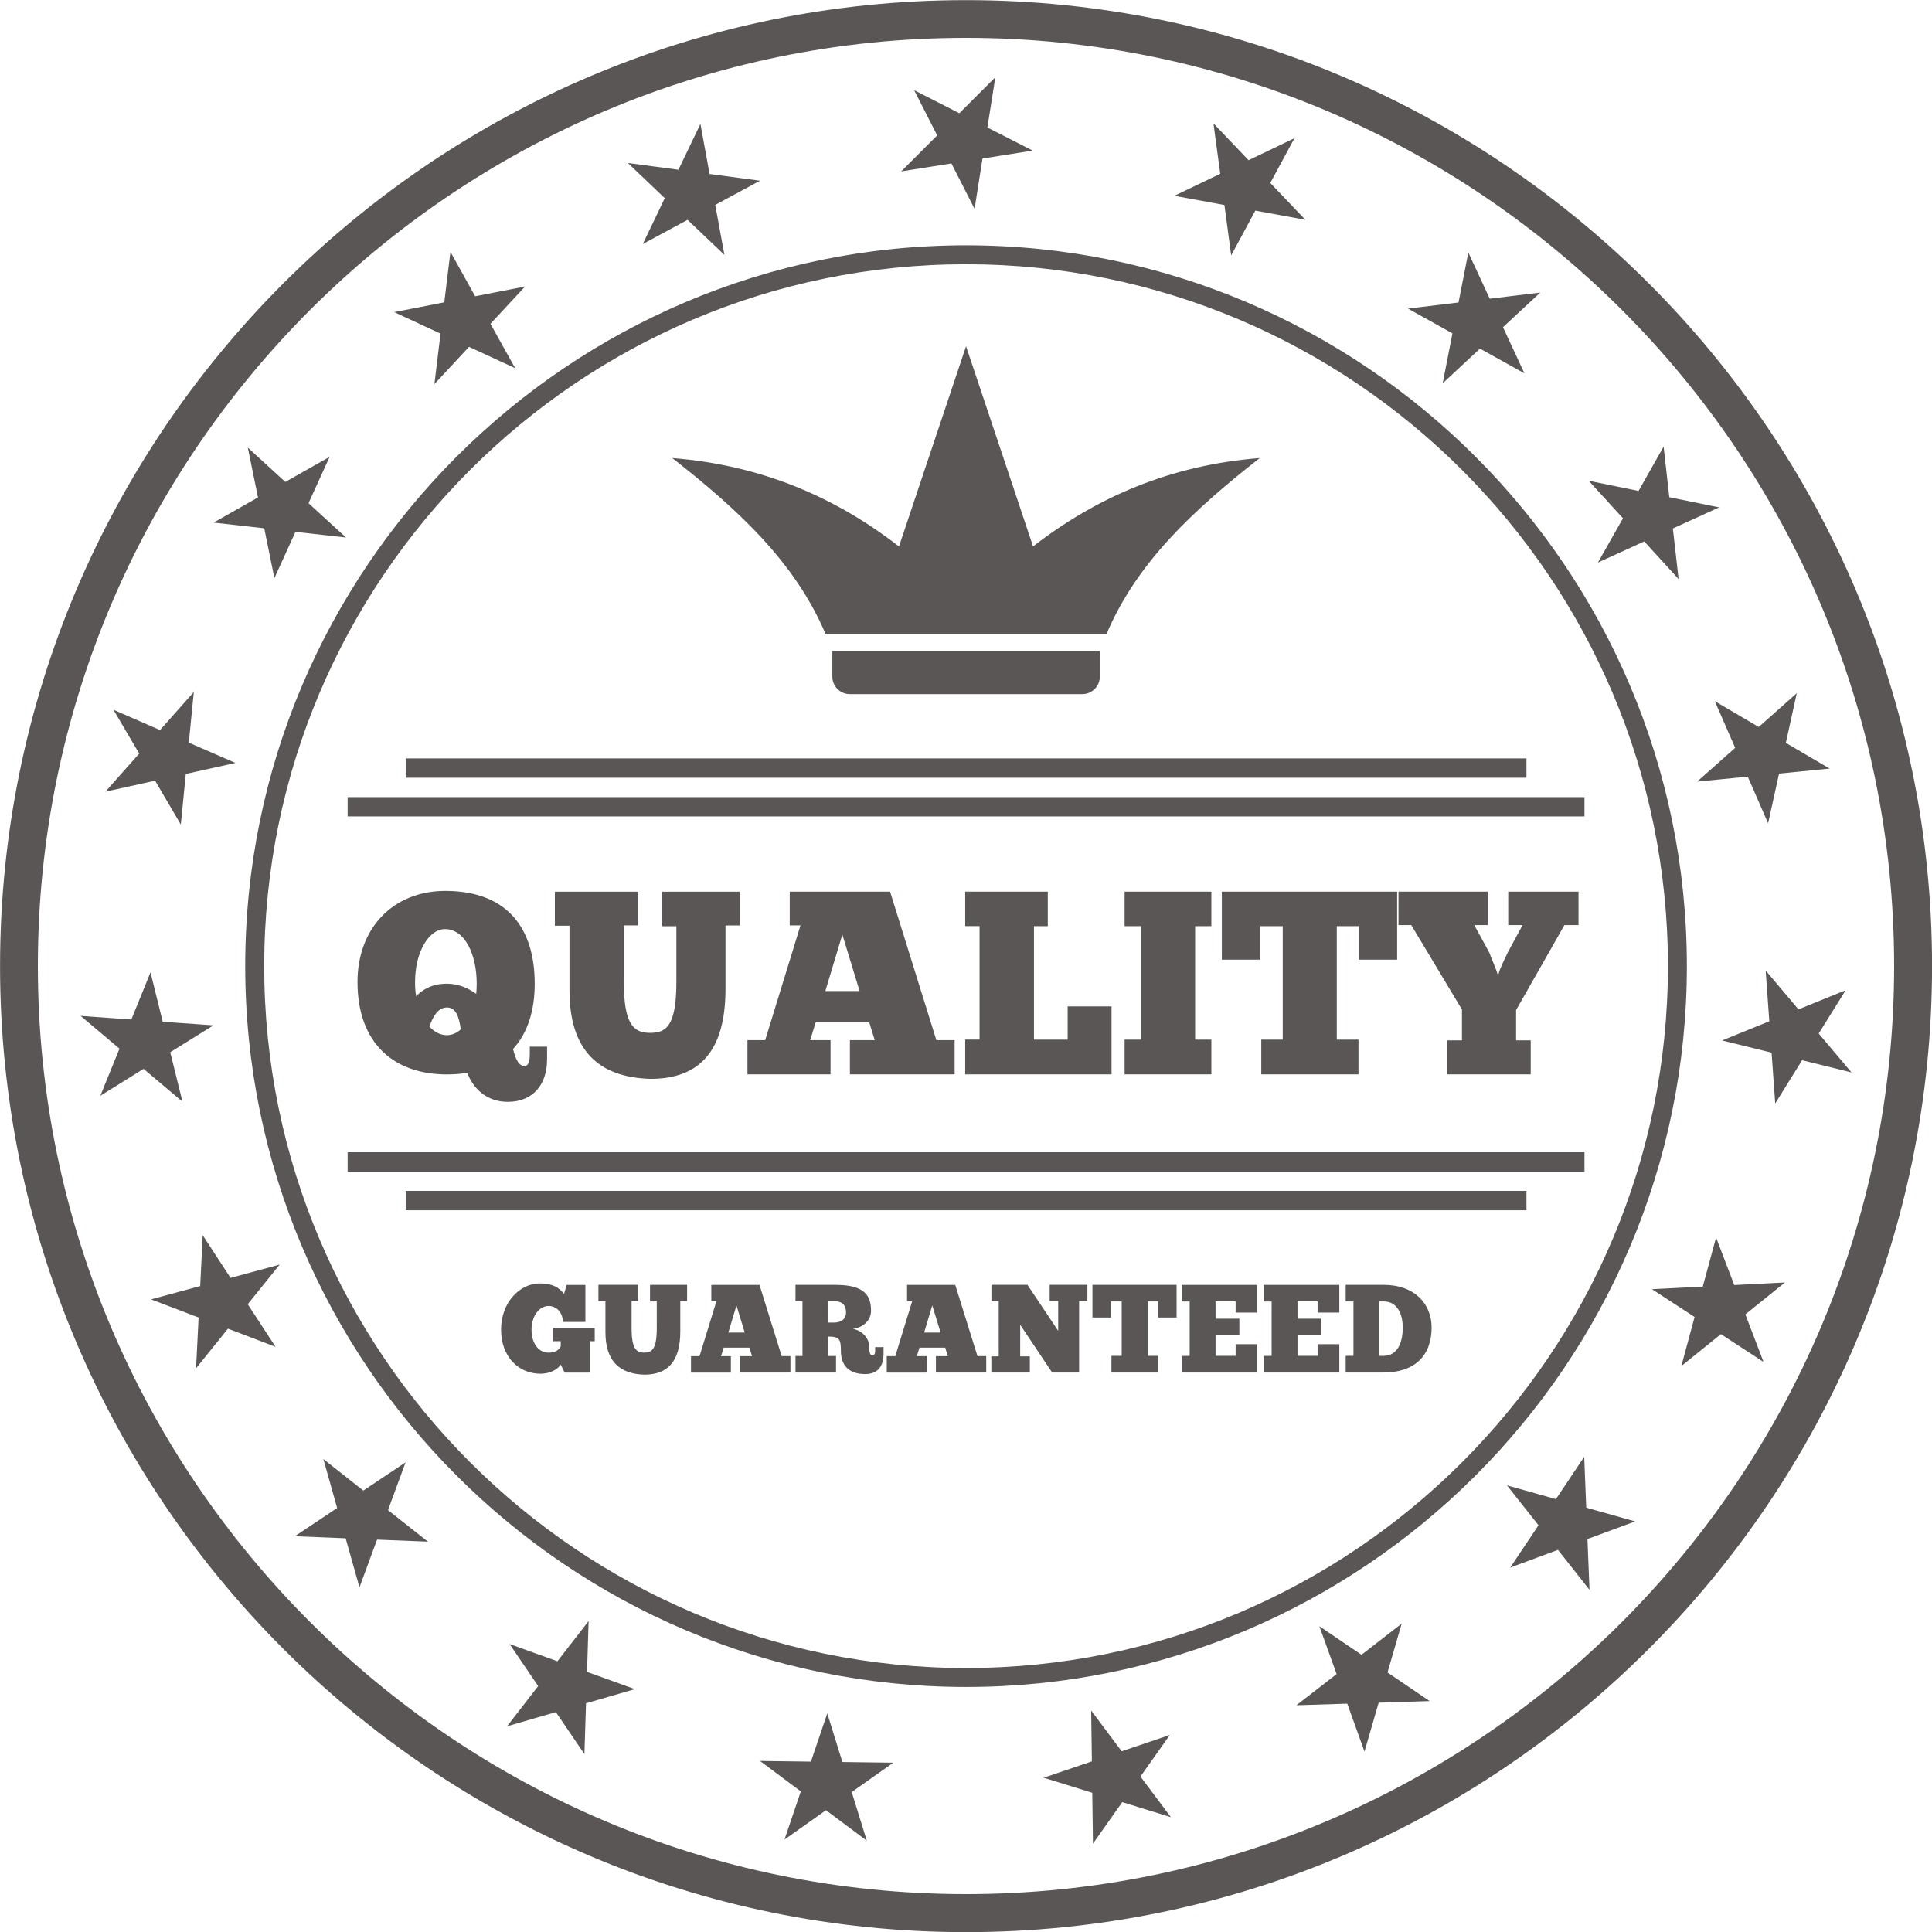 <?xml version="1.0" encoding="UTF-8"?>
<!DOCTYPE svg PUBLIC "-//W3C//DTD SVG 1.1//EN" "http://www.w3.org/Graphics/SVG/1.1/DTD/svg11.dtd">
<!-- Creator: CorelDRAW -->
<svg xmlns="http://www.w3.org/2000/svg" xml:space="preserve" width="15.659mm" height="15.659mm" version="1.1" style="shape-rendering:geometricPrecision; text-rendering:geometricPrecision; image-rendering:optimizeQuality; fill-rule:evenodd; clip-rule:evenodd"
viewBox="0 0 434.66 434.66"
 xmlns:xlink="http://www.w3.org/1999/xlink"
 xmlns:xodm="http://www.corel.com/coreldraw/odm/2003">
 <defs>
  <style type="text/css">
   <![CDATA[
    .fil0 {fill:#5A5655}
   ]]>
  </style>
 </defs>
 <g id="Layer_x0020_1">
  <path class="fil0" d="M217.33 8.52c-115.14,0 -208.81,93.67 -208.81,208.81 0,115.14 93.67,208.81 208.81,208.81 115.14,0 208.81,-93.67 208.81,-208.81 0,-115.14 -93.67,-208.81 -208.81,-208.81zm-11.71 11.75l0.01 0 -0 -0 10.2 5.2 8.09 -8.09 -0 0.01 0.01 -0.01 -1.79 11.3 10.2 5.2 -11.3 1.79 -1.78 11.3 -0.01 -0.02 -0 0.02 -5.2 -10.2 -2.16 0.34 -9.14 1.45 0.01 -0.01 -0.01 0 2.32 -2.31 5.78 -5.78 -5.2 -10.2zm67.38 7.48l7.9 8.29 10.33 -4.95 -5.44 10.07 7.9 8.29 -11.26 -2.07 -5.44 10.08 -1.52 -11.34 -11.26 -2.07 10.32 -4.95 -1.53 -11.35zm57.35 29.07l4.81 10.38 11.37 -1.38 -8.39 7.79 4.83 10.39 -10 -5.57 -8.39 7.8 2.19 -11.23 -10 -5.57 11.37 -1.38 2.2 -11.23zm43.93 43.66l1.28 11.38 11.22 2.29 -10.42 4.74 1.29 11.38 -7.73 -8.46 -10.42 4.75 5.64 -9.96 -7.72 -8.44 11.22 2.29 5.64 -9.96zm29.96 55.47l-2.46 11.18 9.86 5.79 -11.39 1.12 -2.46 11.19 -4.58 -10.5 -11.4 1.12 8.57 -7.6 -4.58 -10.5 9.88 5.8 8.56 -7.6zm10.99 66.84l-6.06 9.73 7.38 8.75 -11.11 -2.75 -6.05 9.73 -0.82 -11.43 -11.12 -2.74 10.61 -4.32 -0.82 -11.42 7.38 8.75 10.61 -4.31zm-13.64 65.73l-8.92 7.19 4.09 10.7 -9.59 -6.26 -8.9 7.19 2.98 -11.05 -9.59 -6.25 11.43 -0.58 2.99 -11.05 4.09 10.7 11.43 -0.58zm-33.7 53.76l-10.75 3.97 0.47 11.43 -7.1 -8.99 -10.74 3.98 6.36 -9.52 -7.1 -8.98 11.02 3.1 6.36 -9.52 0.46 11.44 11.02 3.1zm-46.28 40.43l-11.44 0.36 -3.19 10.99 -3.87 -10.77 -11.45 0.36 9.05 -7.02 -3.88 -10.77 9.48 6.43 9.04 -7.01 -3.19 10.99 9.47 6.43zm-58.18 26.12l-10.94 -3.39 -6.6 9.34 -0.15 -11.44 -10.94 -3.39 10.85 -3.68 -0.16 -11.44 6.86 9.17 10.84 -3.67 -6.61 9.35 6.86 9.17zm-68.43 5.28l-9.17 -6.85 -9.34 6.61 3.68 -10.84 -9.18 -6.85 11.45 0.15 3.68 -10.85 3.4 10.94 11.45 0.15 -9.35 6.61 3.39 10.93zm-63.5 -19.45l-6.44 -9.47 -10.99 3.19 7.01 -9.05 -6.44 -9.46 10.77 3.88 7.01 -9.05 -0.35 11.44 10.76 3.88 -10.99 3.19 -0.36 11.44zm-50.63 -37.56l-3.11 -11.02 -11.43 -0.46 9.52 -6.35 -3.1 -11.02 8.99 7.1 9.51 -6.36 -3.96 10.75 8.98 7.1 -11.44 -0.46 -3.96 10.74zm-36.76 -49.25l0.57 -11.44 -10.69 -4.08 11.05 -2.99 0.57 -11.43 6.26 9.59 11.05 -2.99 -7.18 8.91 6.25 9.59 -10.7 -4.09 -7.18 8.92zm-21.54 -61.32l4.31 -10.61 -8.75 -7.37 11.42 0.82 4.31 -10.61 2.75 11.11 11.41 0.81 -9.72 6.05 2.75 11.12 -8.75 -7.38 -9.72 6.05zm1.14 -68.42l7.61 -8.57 -5.8 -9.86 10.48 4.57 7.6 -8.56 -1.12 11.39 10.5 4.57 -11.18 2.47 -1.12 11.39 -5.79 -9.87 -11.18 2.47zm24.37 -60.55l9.96 -5.65 -2.29 -11.21 8.44 7.73 9.96 -5.64 -4.74 10.42 8.44 7.72 -11.38 -1.28 -4.74 10.42 -2.28 -11.22 -11.38 -1.28zm40.63 -47.34l11.24 -2.2 1.39 -11.36 5.56 10 11.23 -2.2 -7.79 8.39 5.57 9.99 -10.39 -4.81 -7.79 8.39 1.38 -11.36 -10.39 -4.82zm52.56 -33.55l11.36 1.52 4.95 -10.31 2.06 11.26 11.34 1.52 -10.07 5.44 2.07 11.25 -8.29 -7.89 -10.08 5.44 4.95 -10.32 -8.29 -7.9zm170.08 268.37c2.99,-0.06 4.24,-2.85 4.24,-6.38 0,-3.01 -1.24,-5.86 -4.24,-5.86l-1.07 0 0 12.24 1.07 0zm-8.6 0l1.75 0 0 -12.24 -1.75 0 0 -3.73 8.6 0c6.83,0 10.73,4.2 10.73,9.59 0,6.44 -3.9,10.13 -10.83,10.13l-8.5 0 0 -3.75zm-1.43 -15.97l0 6.23 -4.89 0 0 -2.51 -4.52 0 0 3.89 5.37 0 0 3.76 -5.37 0 0 4.6 4.52 0 0 -2.62 4.89 0 0 6.38 -17.01 0 0 -3.75 1.78 0 0 -12.24 -1.78 0 0 -3.73 17.01 0zm-18.44 0l0 6.23 -4.89 0 0 -2.51 -4.52 0 0 3.89 5.36 0 0 3.76 -5.36 0 0 4.6 4.52 0 0 -2.62 4.89 0 0 6.38 -17.01 0 0 -3.75 1.78 0 0 -12.24 -1.78 0 0 -3.73 17.01 0zm-18.16 7.34l-4.15 0 0 -3.61 -2.37 0 0 12.24 2.34 0 0 3.75 -10.49 0 0 -3.75 2.31 0 0 -12.24 -2.43 0 0 3.61 -4.15 0 0 -7.34 18.93 0 0 7.34zm-21.94 -3.7l0 16.08 -6.07 0 -7.19 -10.75 0 7.11 2.17 0 0 3.64 -8.66 0 0 -3.64 1.66 0 0 -12.45 -1.64 0 0 -3.64 8.1 0 6.92 10.35 0 -6.71 -1.92 0 0 -3.64 8.49 0 0 3.64 -1.86 0zm-31.17 7.09l-1.87 -6.1 -1.83 6.1 3.69 0zm-1.05 9l0 -3.69 2.68 0 -0.59 -1.92 -5.78 0 -0.6 1.92 2.2 0 0 3.69 -8.97 0 0 -3.69 1.92 0 3.81 -12.39 -1.16 0 0 -3.64 10.84 0 5 16.02 1.97 0 0 3.69 -11.31 0zm-24.2 -11.25l1.27 0c1.64,0 2.71,-0.79 2.71,-2.29 0,-1.67 -0.93,-2.51 -2.56,-2.51l-1.41 0 0 4.8zm1.78 -8.47c6.55,0 7.82,2.6 7.82,5.81 0,2.2 -1.75,3.75 -4.09,4.09 1.95,0.29 3.69,1.98 3.69,4.01 0,1.21 0.17,1.92 0.68,1.92 0.42,0 0.65,-0.33 0.65,-0.9l0 -0.93 1.89 0 0 1.55c0,2.34 -0.98,4.51 -4.12,4.51 -3.69,0 -5.48,-1.95 -5.48,-5.25 0,-2.57 -0.31,-3.19 -2.82,-3.19l0 4.37 1.73 0 0 3.72 -9.12 0 0 -3.72 1.57 0 0 -12.31 -1.57 0 0 -3.69 9.16 0zm-20.59 10.72l-1.86 -6.1 -1.83 6.1 3.69 0zm-1.04 9l0 -3.69 2.68 0 -0.59 -1.92 -5.78 0 -0.6 1.92 2.21 0 0 3.69 -8.97 0 0 -3.69 1.92 0 3.81 -12.39 -1.16 0 0 -3.64 10.84 0 4.99 16.02 1.97 0 0 3.69 -11.31 0zm-22.9 -19.72l0 3.64 -1.52 0 0 6.09c0,4.54 1.02,5.5 2.82,5.5 1.72,0 2.85,-0.68 2.85,-5.53l0 -5.98 -1.52 0 0 -3.73 8.34 0 0 3.64 -1.53 0 0 6.85c0,6.69 -2.8,9.71 -8.09,9.71 -5.7,-0.17 -8.75,-3.16 -8.75,-9.57l0 -6.97 -1.58 0 0 -3.67 8.97 0zm-17.48 17.94c-0.62,1.04 -2.37,2.04 -4.54,2.04 -4.94,-0 -8.86,-3.84 -8.86,-9.93 0,-6.16 4.26,-10.38 8.66,-10.38 4.09,0 5.04,1.92 5.5,2.37l0.6 -2.03 4.21 0 0 8.32 -5.05 0c-0.08,-2.28 -1.55,-3.59 -3.21,-3.59 -2.28,0 -3.86,2.49 -3.86,5.31 0,2.88 1.4,5.19 3.86,5.19 1.61,0 2.28,-0.65 2.71,-1.38l0 -1.19 -1.72 0 0 -3.02 9.37 0 0 3.02 -1.13 0 0 7.05 -5.64 0 -0.87 -1.78zm211.01 -87.89c0.24,-1.18 1.53,-3.65 2.18,-5.06l3.23 -5.94 -3.23 0 0 -7.53 15.81 0 0 7.53 -3.17 0 -10.87 19.11 0 6.82 3.29 0 0 7.64 -18.82 0 0 -7.64 3.35 0 0 -6.94 -11.4 -18.99 -2.88 0 0 -7.53 20.1 0 0 7.53 -3.05 0 3.41 6.23c0.35,1.12 1.58,3.77 1.82,4.77l0.23 0zm-22.81 -3.23l-8.64 0 0 -7.53 -4.94 0 0 25.52 4.88 0 0 7.82 -21.87 0 0 -7.82 4.83 0 0 -25.52 -5.06 0 0 7.53 -8.64 0 0 -15.29 39.44 0 0 15.29zm-41.8 -15.29l0 7.76 -3.65 0 0 25.52 3.65 0 0 7.82 -19.52 0 0 -7.82 3.71 0 0 -25.52 -3.71 0 0 -7.76 19.52 0zm-36.8 0l0 7.76 -3.11 0 0 25.52 7.58 0 0 -7.47 9.87 0 0 15.28 -32.92 0 0 -7.82 3.23 0 0 -25.52 -3.23 0 0 -7.76 18.58 0zm-42.34 22.35l-3.88 -12.7 -3.83 12.7 7.7 0zm-2.18 18.75l0 -7.7 5.59 0 -1.24 -4 -12.05 0 -1.24 4 4.58 0 0 7.7 -18.69 0 0 -7.7 3.99 0 7.94 -25.81 -2.42 0 0 -7.59 22.58 0 10.41 33.4 4.11 0 0 7.7 -23.58 0zm-47.67 -41.1l0 7.59 -3.19 0 0 12.7c0,9.47 2.12,11.47 5.89,11.47 3.59,0 5.93,-1.41 5.93,-11.52l0 -12.47 -3.17 0 0 -7.76 17.4 0 0 7.59 -3.18 0 0 14.29c0,13.93 -5.82,20.22 -16.87,20.22 -11.87,-0.35 -18.23,-6.58 -18.23,-19.93l0 -14.52 -3.29 0 0 -7.65 18.7 0zm-39.87 30.99c-0.41,-2.94 -1.12,-4.94 -3.12,-4.94 -1.94,0 -3.12,1.94 -3.94,4.29 1.17,1.29 2.53,1.94 3.94,1.94 1.12,0 2.17,-0.47 3.12,-1.3zm3.47 -7.99c0.06,-0.71 0.11,-1.47 0.11,-2.29 0,-6.76 -2.76,-12.29 -7.11,-12.29 -3.53,-0.06 -6.76,5 -6.76,11.87 0,1.18 0.06,2.23 0.24,3.23 1.36,-1.41 3.47,-2.82 6.94,-2.82 2.53,0 4.7,0.94 6.59,2.29zm15.93 14.87c0,5.24 -2.94,9.41 -8.83,9.41 -4.82,0 -7.82,-3.06 -9.11,-6.53 -1.42,0.24 -3,0.36 -4.59,0.36 -11.88,-0 -20.11,-6.94 -20.11,-20.82 0,-11.99 7.94,-20.46 19.76,-20.46 13.88,-0 20.11,8.35 20.11,20.87 0,6.17 -1.65,11.17 -4.88,14.7 0.47,1.82 1.12,3.82 2.59,3.82 1.06,0 1.18,-1.64 1.18,-2.64l0 -1.71 3.89 0 0 3zm220.35 33.8l-252.15 0 0 -4.35 252.15 0 0 4.35zm0 -97.3l-252.15 0 0 -4.35 252.15 0 0 4.35zm13.05 88.6l-278.26 0 0 -4.35 278.26 0 0 4.35zm0 -79.9l-278.26 0 0 -4.34 278.26 0 0 4.34zm-165.29 -27.52l52.32 0c2.17,0 3.93,-1.76 3.93,-3.93l0 -5.7 -60.17 0 0 5.7c0,2.17 1.76,3.93 3.93,3.93zm41.24 -33.22l-15.08 -45.04 -15.09 45.04c-14.21,-11.02 -30.81,-18.28 -51.01,-19.89 15.08,11.8 27.63,23.49 34.48,39.54l63.24 0c6.83,-16.05 19.4,-27.74 34.46,-39.54 -20.19,1.6 -36.8,8.87 -51.01,19.89zm-15.08 -63.49c-87.07,0 -157.9,70.84 -157.9,157.91 0,87.07 70.84,157.91 157.9,157.91 87.07,0 157.91,-70.84 157.91,-157.91 0,-87.07 -70.84,-157.91 -157.91,-157.91zm0 320.08c-89.42,0 -162.17,-72.75 -162.17,-162.17 0,-89.42 72.75,-162.17 162.17,-162.17 89.42,-0 162.17,72.75 162.17,162.17 0,89.42 -72.75,162.17 -162.17,162.17zm0 55.16c-119.83,0 -217.33,-97.5 -217.33,-217.33 0,-119.84 97.5,-217.33 217.33,-217.33 119.84,0 217.33,97.5 217.33,217.33 0,119.84 -97.5,217.33 -217.33,217.33z"/>
 </g>
</svg>

